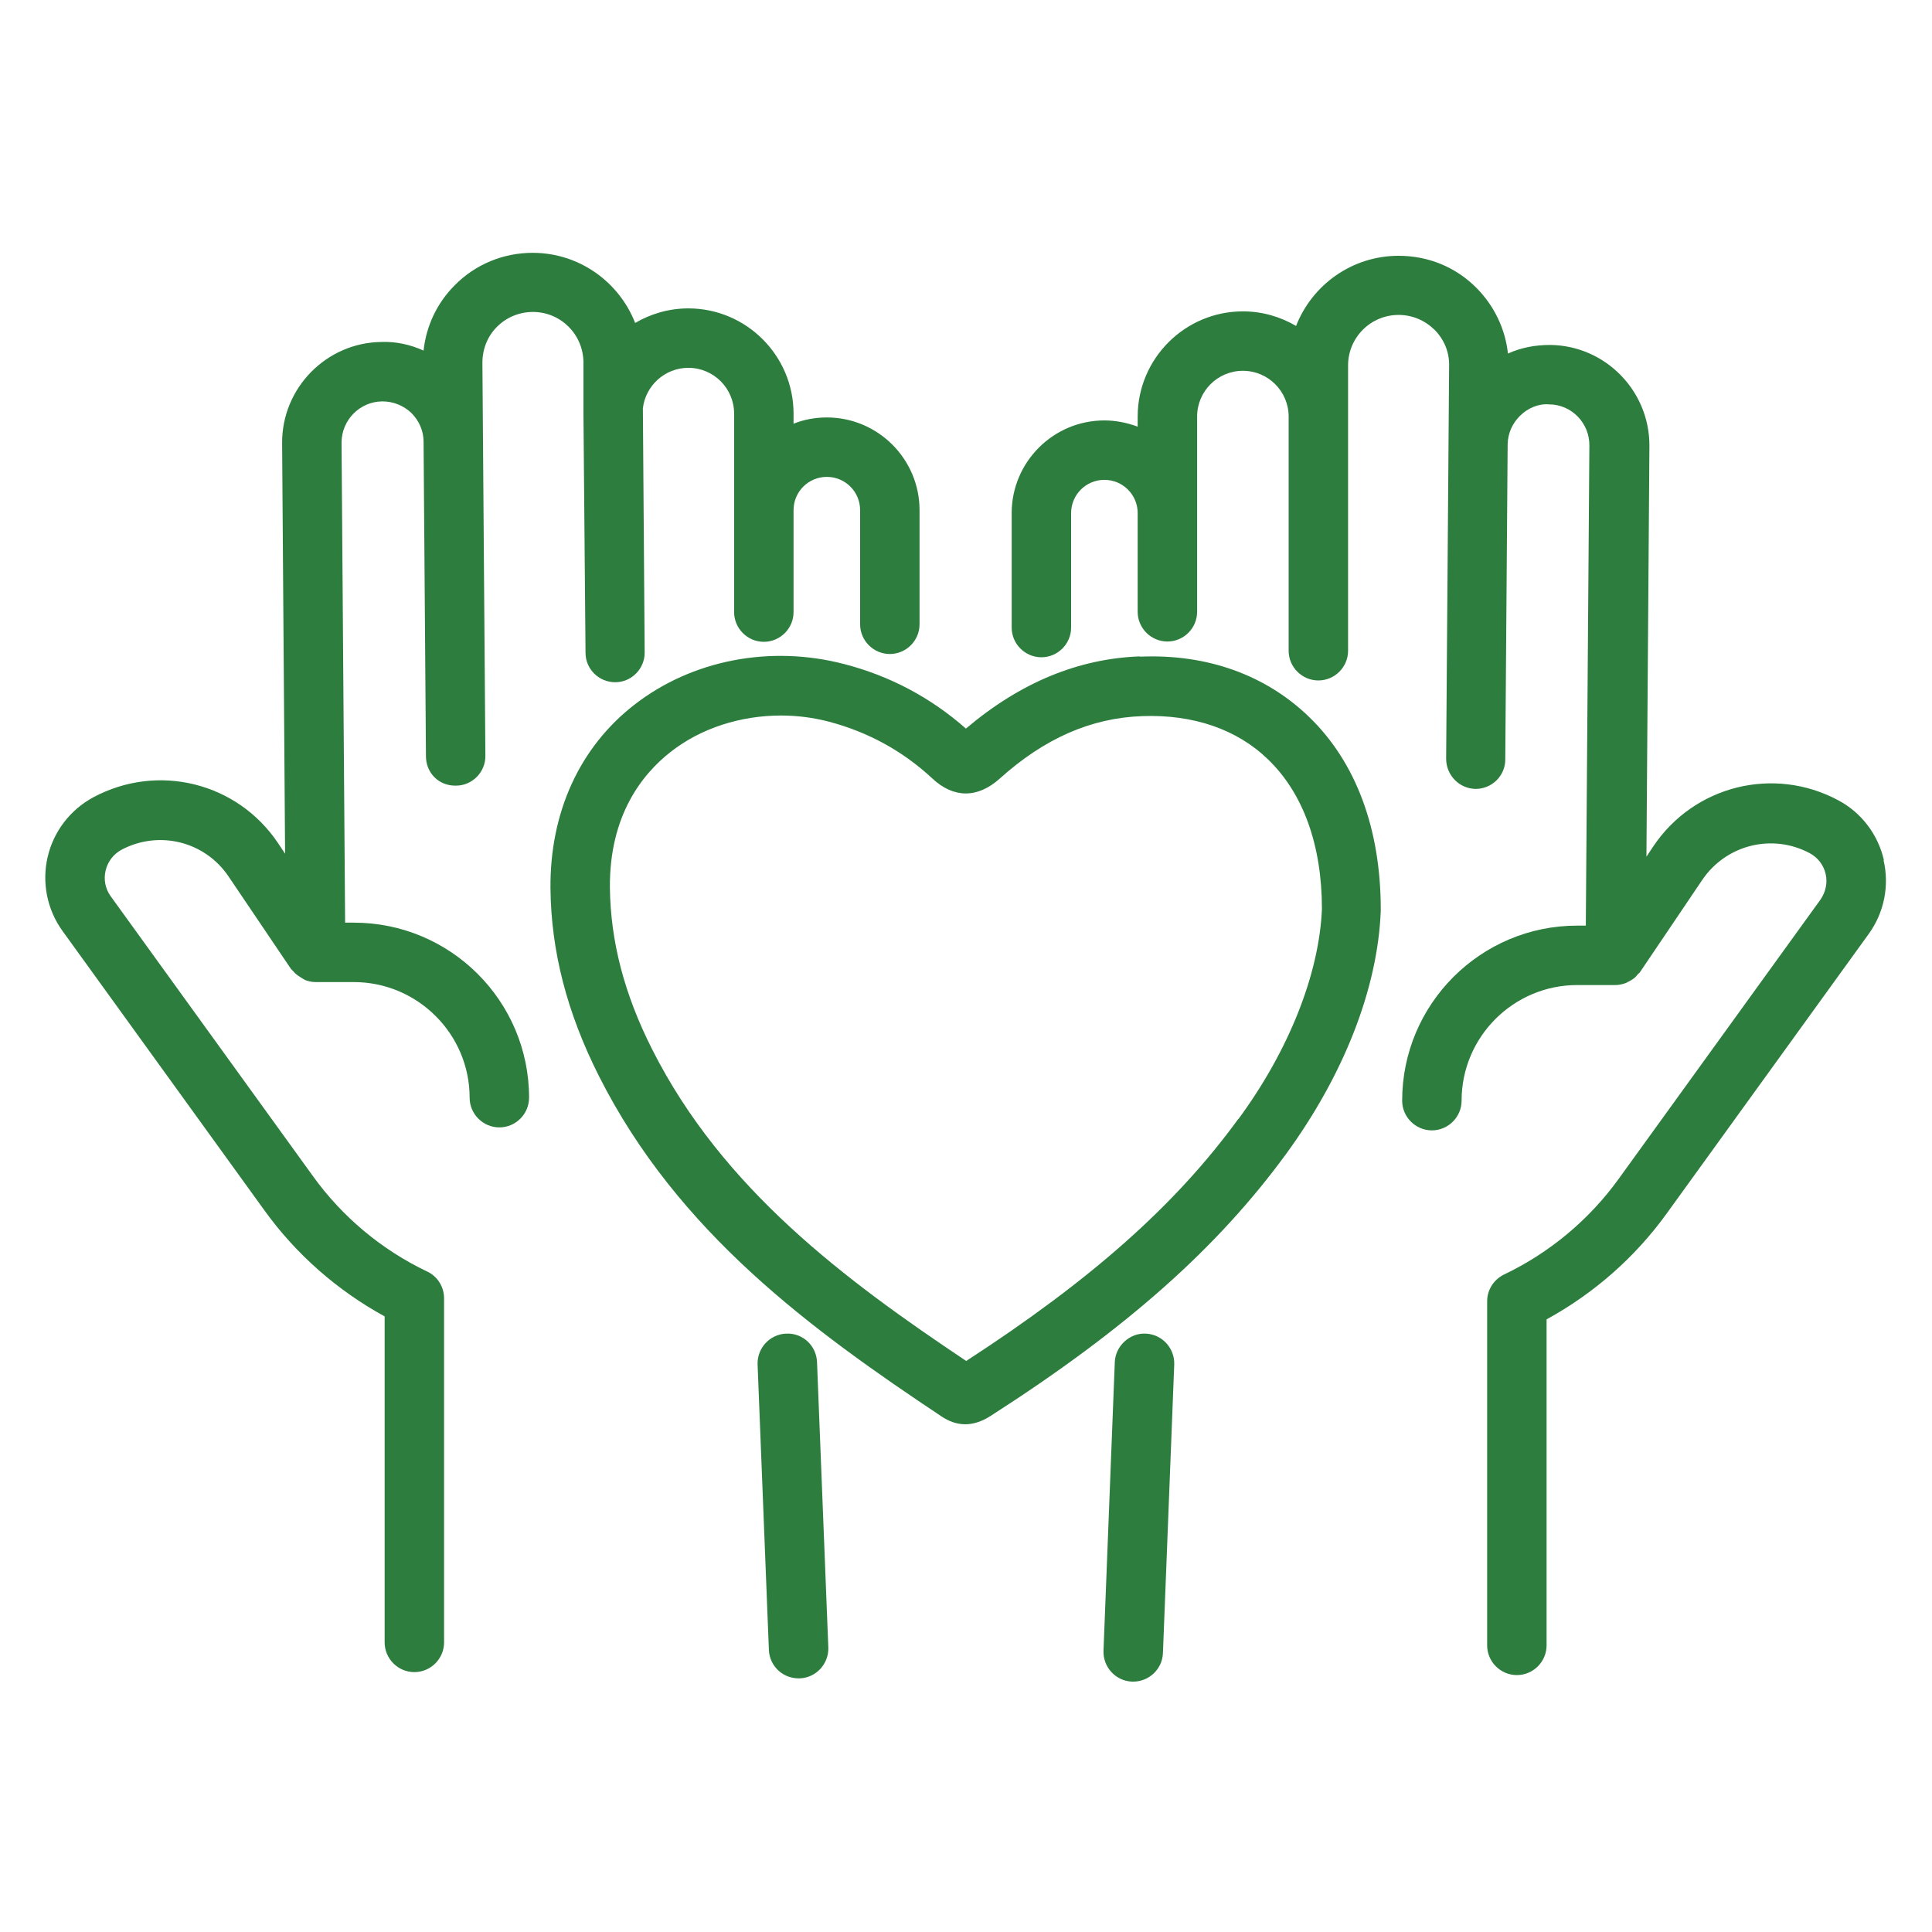 <svg width="512" height="512" viewBox="0 0 512 512" fill="none" xmlns="http://www.w3.org/2000/svg">
<path d="M302.206 173.947C285.825 174.498 270.389 180.877 255.977 193.084C246.684 184.894 235.895 179.145 223.767 175.995C204.158 170.876 183.367 174.892 168.088 186.784C153.598 198.046 145.722 215.293 145.88 235.375C146.038 251.992 150.211 268.294 158.717 285.147C179.586 326.571 215.104 352.481 249.677 375.477C251.252 376.501 253.3 377.446 255.82 377.446C257.789 377.446 260.072 376.816 262.514 375.241C298.504 352.166 322.603 330.745 340.795 305.859C356.152 284.832 365.13 261.915 365.917 241.36C365.917 241.281 365.917 241.124 365.917 241.045C365.917 219.703 359.381 201.983 346.859 189.934C335.44 178.909 319.925 173.238 302.048 174.026L302.206 173.947ZM328.194 296.487C311.577 319.326 289.29 339.093 256.056 360.671C224.003 339.251 191.478 315.073 172.814 278.059C165.411 263.411 161.788 249.393 161.631 235.217C161.473 216.001 170.294 205.055 177.775 199.227C185.808 192.927 196.361 189.619 206.993 189.619C211.245 189.619 215.577 190.17 219.751 191.273C230.146 194.029 239.282 199.07 246.999 206.236C252.67 211.591 259.049 211.591 264.876 206.393C276.768 195.683 289.132 190.249 302.757 189.777C316.224 189.304 327.8 193.242 336.07 201.275C345.362 210.252 350.324 223.956 350.324 240.888C349.615 258.056 341.582 278.374 328.194 296.566V296.487Z" fill="#2D7E3E"/>
<path d="M499.246 227.893C497.671 221.121 493.261 215.293 487.118 212.064C470.029 202.929 449.002 208.205 438.212 224.192L436.322 227.027L437.11 118.19C437.189 103.621 425.454 91.571 410.806 91.414C406.79 91.414 403.088 92.123 399.623 93.698C398.914 87.161 396.001 81.097 391.354 76.372C385.841 70.78 378.517 67.788 370.642 67.788C358.278 67.788 347.725 75.506 343.472 86.374C339.298 83.932 334.494 82.515 329.375 82.515C314.018 82.515 301.496 95.036 301.496 110.393V113.071C298.74 112.047 295.747 111.417 292.676 111.417C279.13 111.417 268.105 122.443 268.105 135.988V166.308C268.105 170.64 271.649 174.184 275.98 174.184C280.312 174.184 283.856 170.64 283.856 166.308V135.988C283.856 131.105 287.793 127.168 292.676 127.168C297.559 127.168 301.496 131.105 301.496 135.988V162.134C301.496 166.466 305.04 170.01 309.372 170.01C313.703 170.01 317.247 166.466 317.247 162.134V110.393C317.247 103.699 322.681 98.265 329.375 98.265C336.069 98.265 341.503 103.699 341.503 110.393V172.451C341.503 176.782 345.047 180.326 349.379 180.326C353.71 180.326 357.254 176.782 357.254 172.451V96.848C357.254 89.445 363.239 83.46 370.642 83.46C374.265 83.46 377.572 84.877 380.171 87.397C382.691 89.918 384.109 93.304 384.03 96.927L383.873 117.324C383.873 117.324 383.873 117.639 383.873 117.717L383.242 201.039C383.242 205.449 386.708 208.993 391.039 209.071C395.371 209.071 398.914 205.606 398.914 201.275L399.544 117.639C399.623 114.804 400.805 112.205 402.773 110.236C404.821 108.188 407.656 106.928 410.491 107.165C416.476 107.165 421.28 112.126 421.202 118.111L420.257 245.298H417.973C392.378 245.298 371.587 266.089 371.587 291.684C371.587 296.015 375.131 299.559 379.462 299.559C383.794 299.559 387.338 296.015 387.338 291.684C387.338 274.752 401.12 261.049 417.973 261.049H428.132C429.077 261.049 430.022 260.813 430.888 260.497C431.125 260.419 431.361 260.182 431.676 260.104C432.227 259.789 432.778 259.474 433.251 259.08C433.487 258.843 433.723 258.607 433.96 258.292C434.117 258.056 434.432 257.899 434.59 257.662L451.128 233.17C457.428 223.877 469.635 220.806 479.558 226.082C481.763 227.263 483.259 229.232 483.811 231.595C484.362 233.957 483.811 236.399 482.472 238.368L428.919 312.475C421.123 323.264 410.649 332.006 398.599 337.755C395.843 339.093 394.11 341.85 394.11 344.842V436.039C394.11 440.37 397.654 443.914 401.986 443.914C406.317 443.914 409.861 440.37 409.861 436.039V349.646C422.383 342.795 433.33 333.187 441.678 321.61L495.23 247.503C499.325 241.833 500.743 234.745 499.168 227.972L499.246 227.893Z" fill="#2D7E3E"/>
<path d="M303.622 353.426C299.448 353.19 295.59 356.655 295.432 360.986L292.439 437.456C292.282 441.787 295.668 445.489 300 445.646C300.078 445.646 300.236 445.646 300.315 445.646C304.489 445.646 308.033 442.339 308.19 438.086L311.183 361.617C311.34 357.285 307.954 353.584 303.622 353.426Z" fill="#2D7E3E"/>
<path d="M141.232 82.672C148.635 82.672 154.62 88.657 154.62 96.139V107.558C154.62 108.267 154.62 108.975 154.62 109.684L155.171 173.002C155.171 177.333 158.715 180.799 163.047 180.799C167.378 180.799 170.922 177.176 170.843 172.845L170.371 108.188C171.079 102.203 176.198 97.478 182.42 97.478C189.114 97.478 194.548 102.912 194.548 109.606V162.213C194.548 166.544 198.092 170.088 202.423 170.088C206.755 170.088 210.299 166.544 210.299 162.213V135.2C210.299 130.318 214.236 126.38 219.119 126.38C224.002 126.38 227.939 130.318 227.939 135.2V165.442C227.939 169.773 231.483 173.317 235.815 173.317C240.146 173.317 243.69 169.773 243.69 165.442V135.2C243.69 121.655 232.665 110.629 219.119 110.629C216.048 110.629 213.055 111.181 210.299 112.283V109.606C210.299 94.249 197.777 81.727 182.42 81.727C177.301 81.727 172.497 83.144 168.323 85.586C164.07 74.718 153.517 67 141.153 67C133.357 67 125.954 70.071 120.52 75.584C115.795 80.309 112.959 86.373 112.251 92.91C108.786 91.335 104.927 90.469 101.068 90.626C86.498 90.784 74.685 102.833 74.764 117.402L75.552 226.239L73.662 223.404C62.872 207.338 41.845 202.141 24.756 211.276C18.613 214.584 14.203 220.333 12.628 227.106C11.053 233.878 12.47 241.045 16.565 246.715L70.118 320.822C78.466 332.399 89.412 342.007 101.934 348.858V435.251C101.934 439.582 105.478 443.126 109.809 443.126C114.141 443.126 117.685 439.582 117.685 435.251V344.055C117.685 341.062 115.952 338.227 113.196 336.967C101.146 331.218 90.672 322.476 82.876 311.608L29.323 237.501C27.906 235.532 27.433 233.091 27.985 230.728C28.536 228.366 30.032 226.397 32.158 225.216C42.081 219.939 54.288 222.932 60.588 232.303L77.127 256.796C77.127 256.796 77.52 257.189 77.757 257.426C77.993 257.741 78.229 257.977 78.544 258.213C79.017 258.607 79.568 258.922 80.04 259.237C80.277 259.395 80.592 259.552 80.828 259.71C81.694 260.025 82.639 260.261 83.585 260.261H93.744C110.676 260.261 124.457 274.043 124.457 290.896C124.457 295.227 128.001 298.771 132.333 298.771C136.664 298.771 140.208 295.227 140.208 290.896C140.208 265.301 119.417 244.51 93.744 244.51H91.46L90.515 117.323C90.515 111.338 95.319 106.455 101.225 106.377H101.383C104.218 106.377 106.974 107.479 109.022 109.448C111.069 111.496 112.251 114.173 112.251 117.087L112.881 200.408C112.881 204.74 116.188 208.284 120.835 208.205C125.166 208.205 128.71 204.582 128.631 200.251L127.844 96.139C127.844 92.516 129.183 89.13 131.703 86.609C134.223 84.089 137.609 82.672 141.232 82.672Z" fill="#2D7E3E"/>
<path d="M208.33 353.426C203.999 353.584 200.612 357.285 200.77 361.617L203.762 437.22C203.92 441.472 207.385 444.78 211.638 444.78C211.716 444.78 211.874 444.78 211.953 444.78C216.284 444.623 219.671 440.921 219.513 436.59L216.52 360.986C216.363 356.655 212.74 353.19 208.33 353.426Z" fill="#2D7E3E"/>
</svg>
